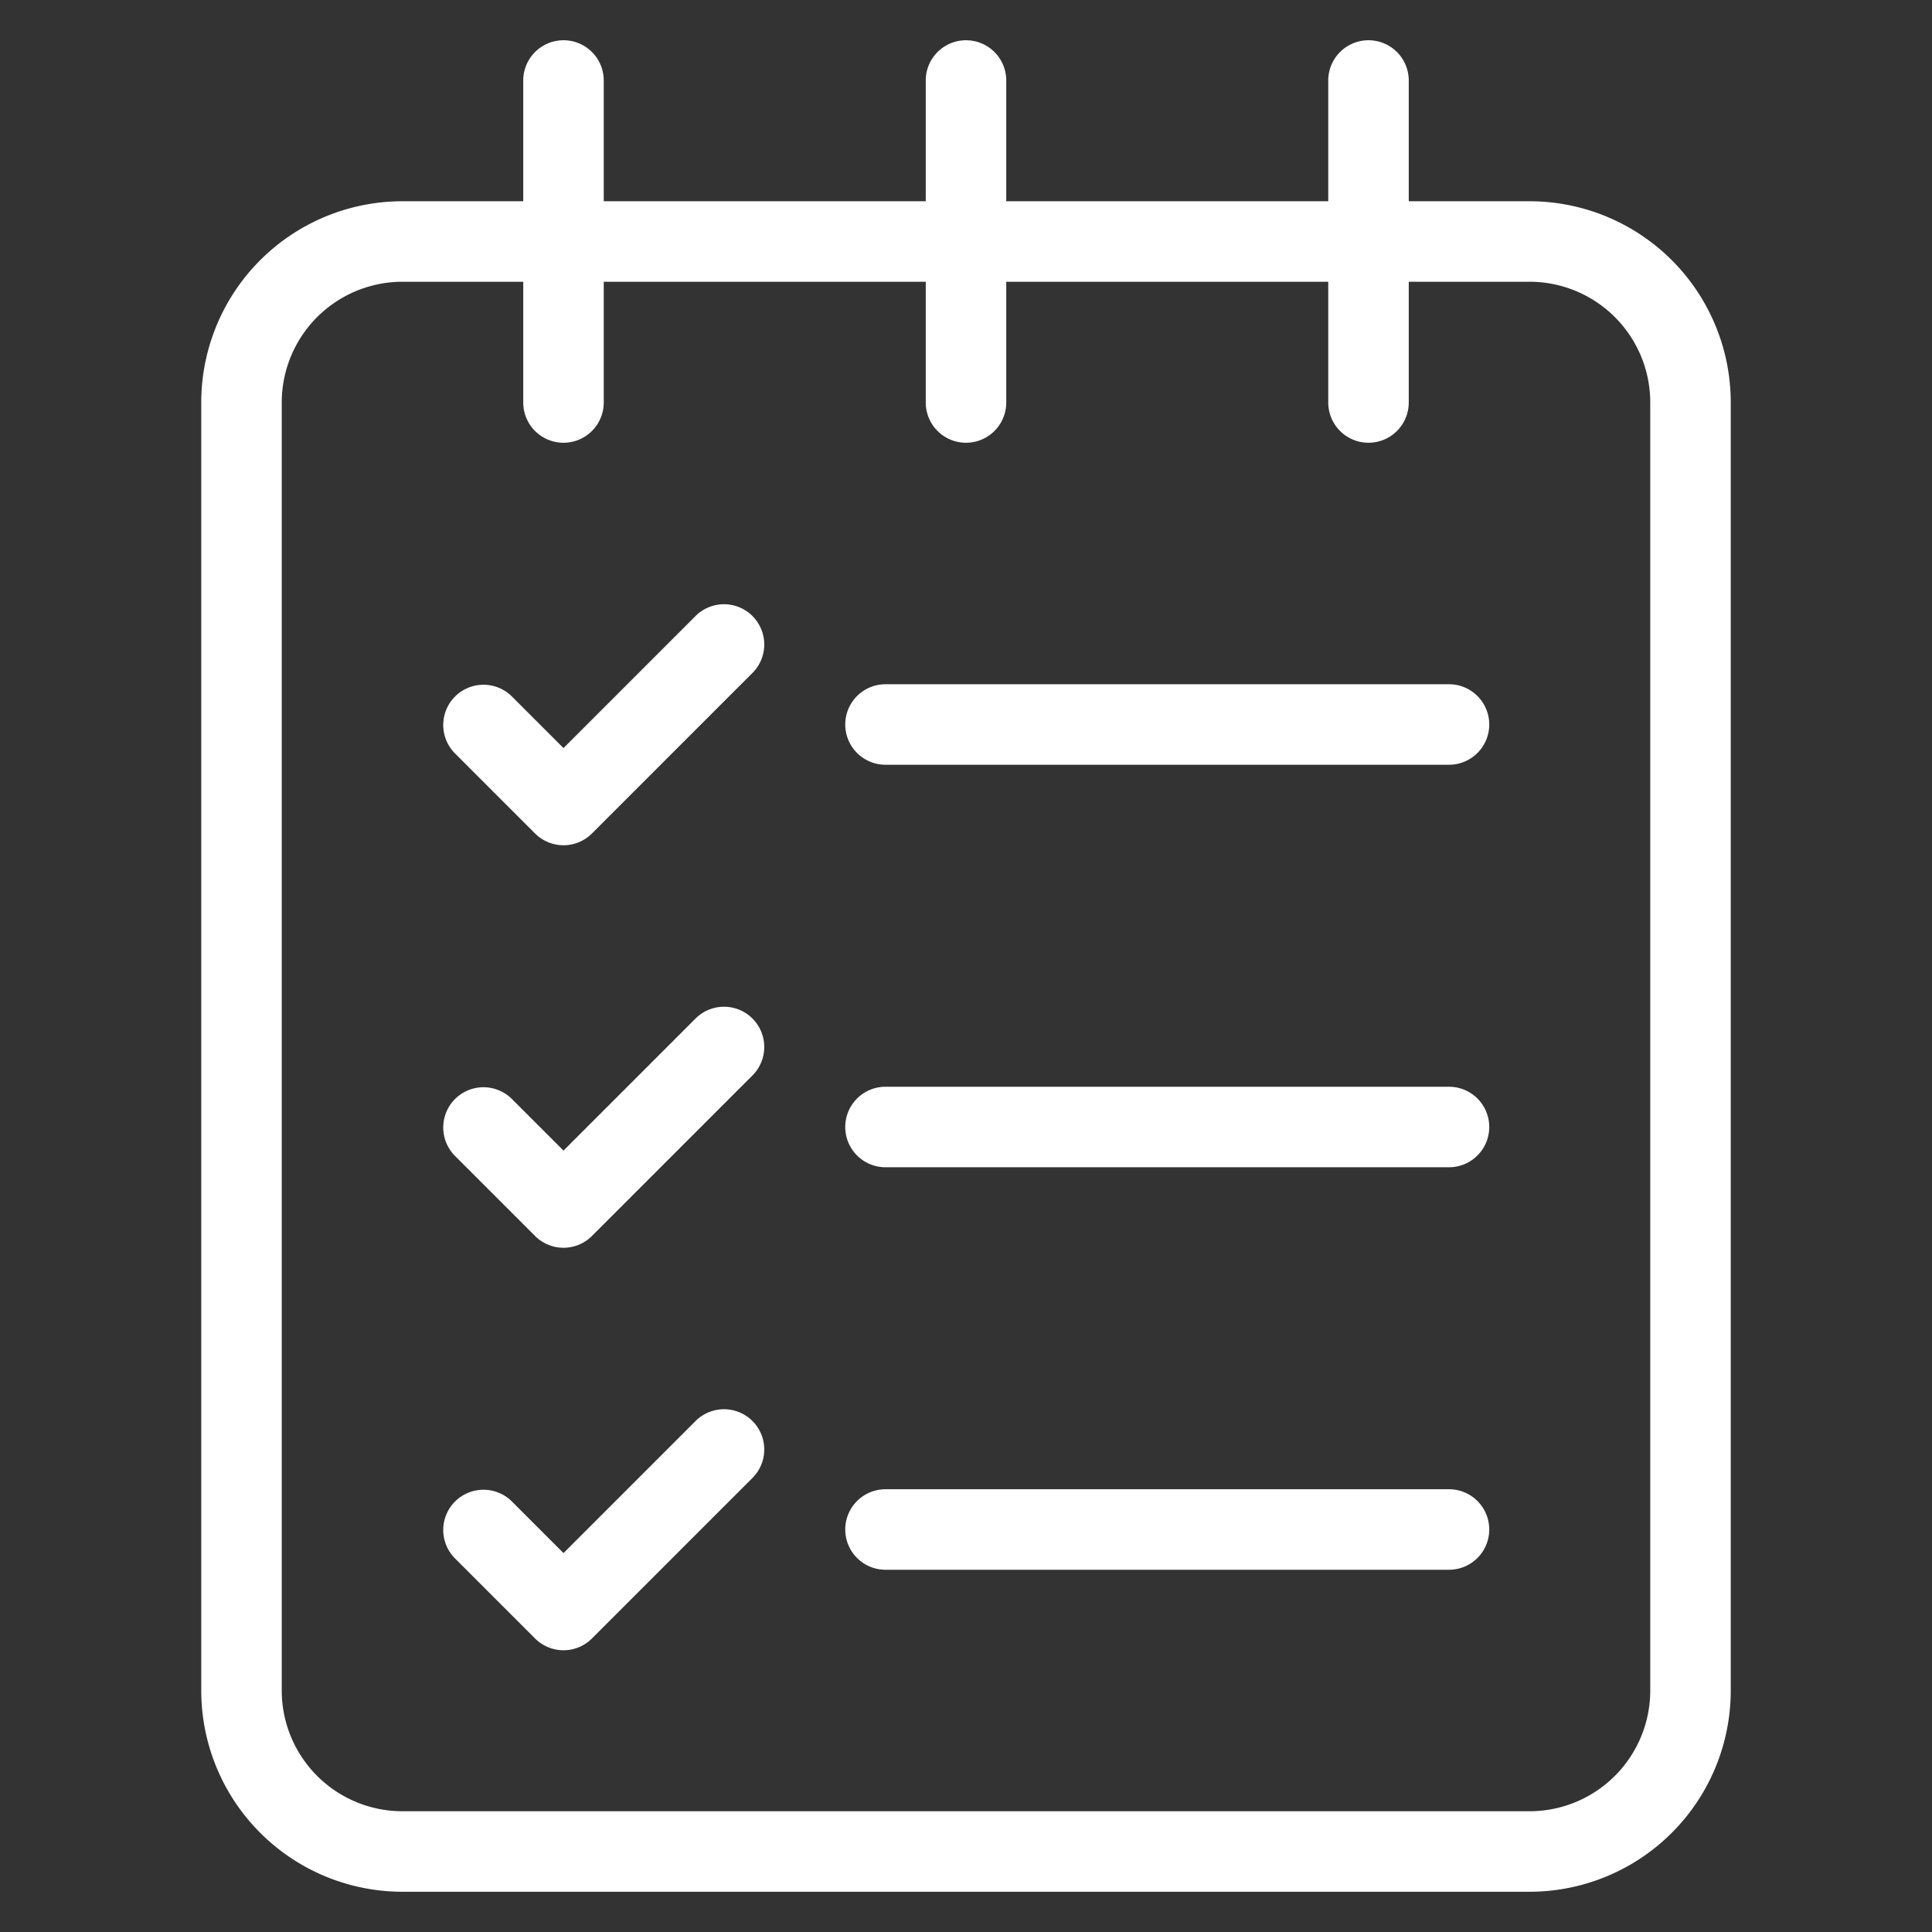 <svg xmlns="http://www.w3.org/2000/svg" version="1.1" xmlns:xlink="http://www.w3.org/1999/xlink" width="512" height="512" x="0" y="0" viewBox="0 0 48 48" style="enable-background:new 0 0 512 512" xml:space="preserve" fill-rule="evenodd" class=""><rect x="0" y="0" width="48" height="48" fill="#333333" stroke="none"/><g><path d="M33 5h-8V2a1 1 0 0 0-2 0v3h-8V2a1 1 0 0 0-2 0v3h-3a5 5 0 0 0-5 5v32a5 5 0 0 0 5 5h28a5 5 0 0 0 5-5V10a5 5 0 0 0-5-5h-3V2a1 1 0 0 0-2 0zm2 2v3a1 1 0 0 1-2 0V7h-8v3a1 1 0 0 1-2 0V7h-8v3a1 1 0 0 1-2 0V7h-3a3 3 0 0 0-3 3v32a3 3 0 0 0 3 3h28a3 3 0 0 0 3-3V10a3 3 0 0 0-3-3z" fill="#ffffff" opacity="1" data-original="#000000" class=""></path><path d="m11.293 18.707 2 2a.999.999 0 0 0 1.414 0l4-4a1 1 0 0 0-1.414-1.414L14 18.586l-1.293-1.293a1 1 0 0 0-1.414 1.414zM11.293 28.707l2 2a.999.999 0 0 0 1.414 0l4-4a1 1 0 0 0-1.414-1.414L14 28.586l-1.293-1.293a1 1 0 0 0-1.414 1.414zM11.293 38.707l2 2a.999.999 0 0 0 1.414 0l4-4a1 1 0 0 0-1.414-1.414L14 38.586l-1.293-1.293a1 1 0 0 0-1.414 1.414zM22 19h14a1 1 0 0 0 0-2H22a1 1 0 0 0 0 2zM22 29h14a1 1 0 0 0 0-2H22a1 1 0 0 0 0 2zM22 39h14a1 1 0 0 0 0-2H22a1 1 0 0 0 0 2z" fill="#ffffff" opacity="1" data-original="#000000" class=""></path></g></svg>